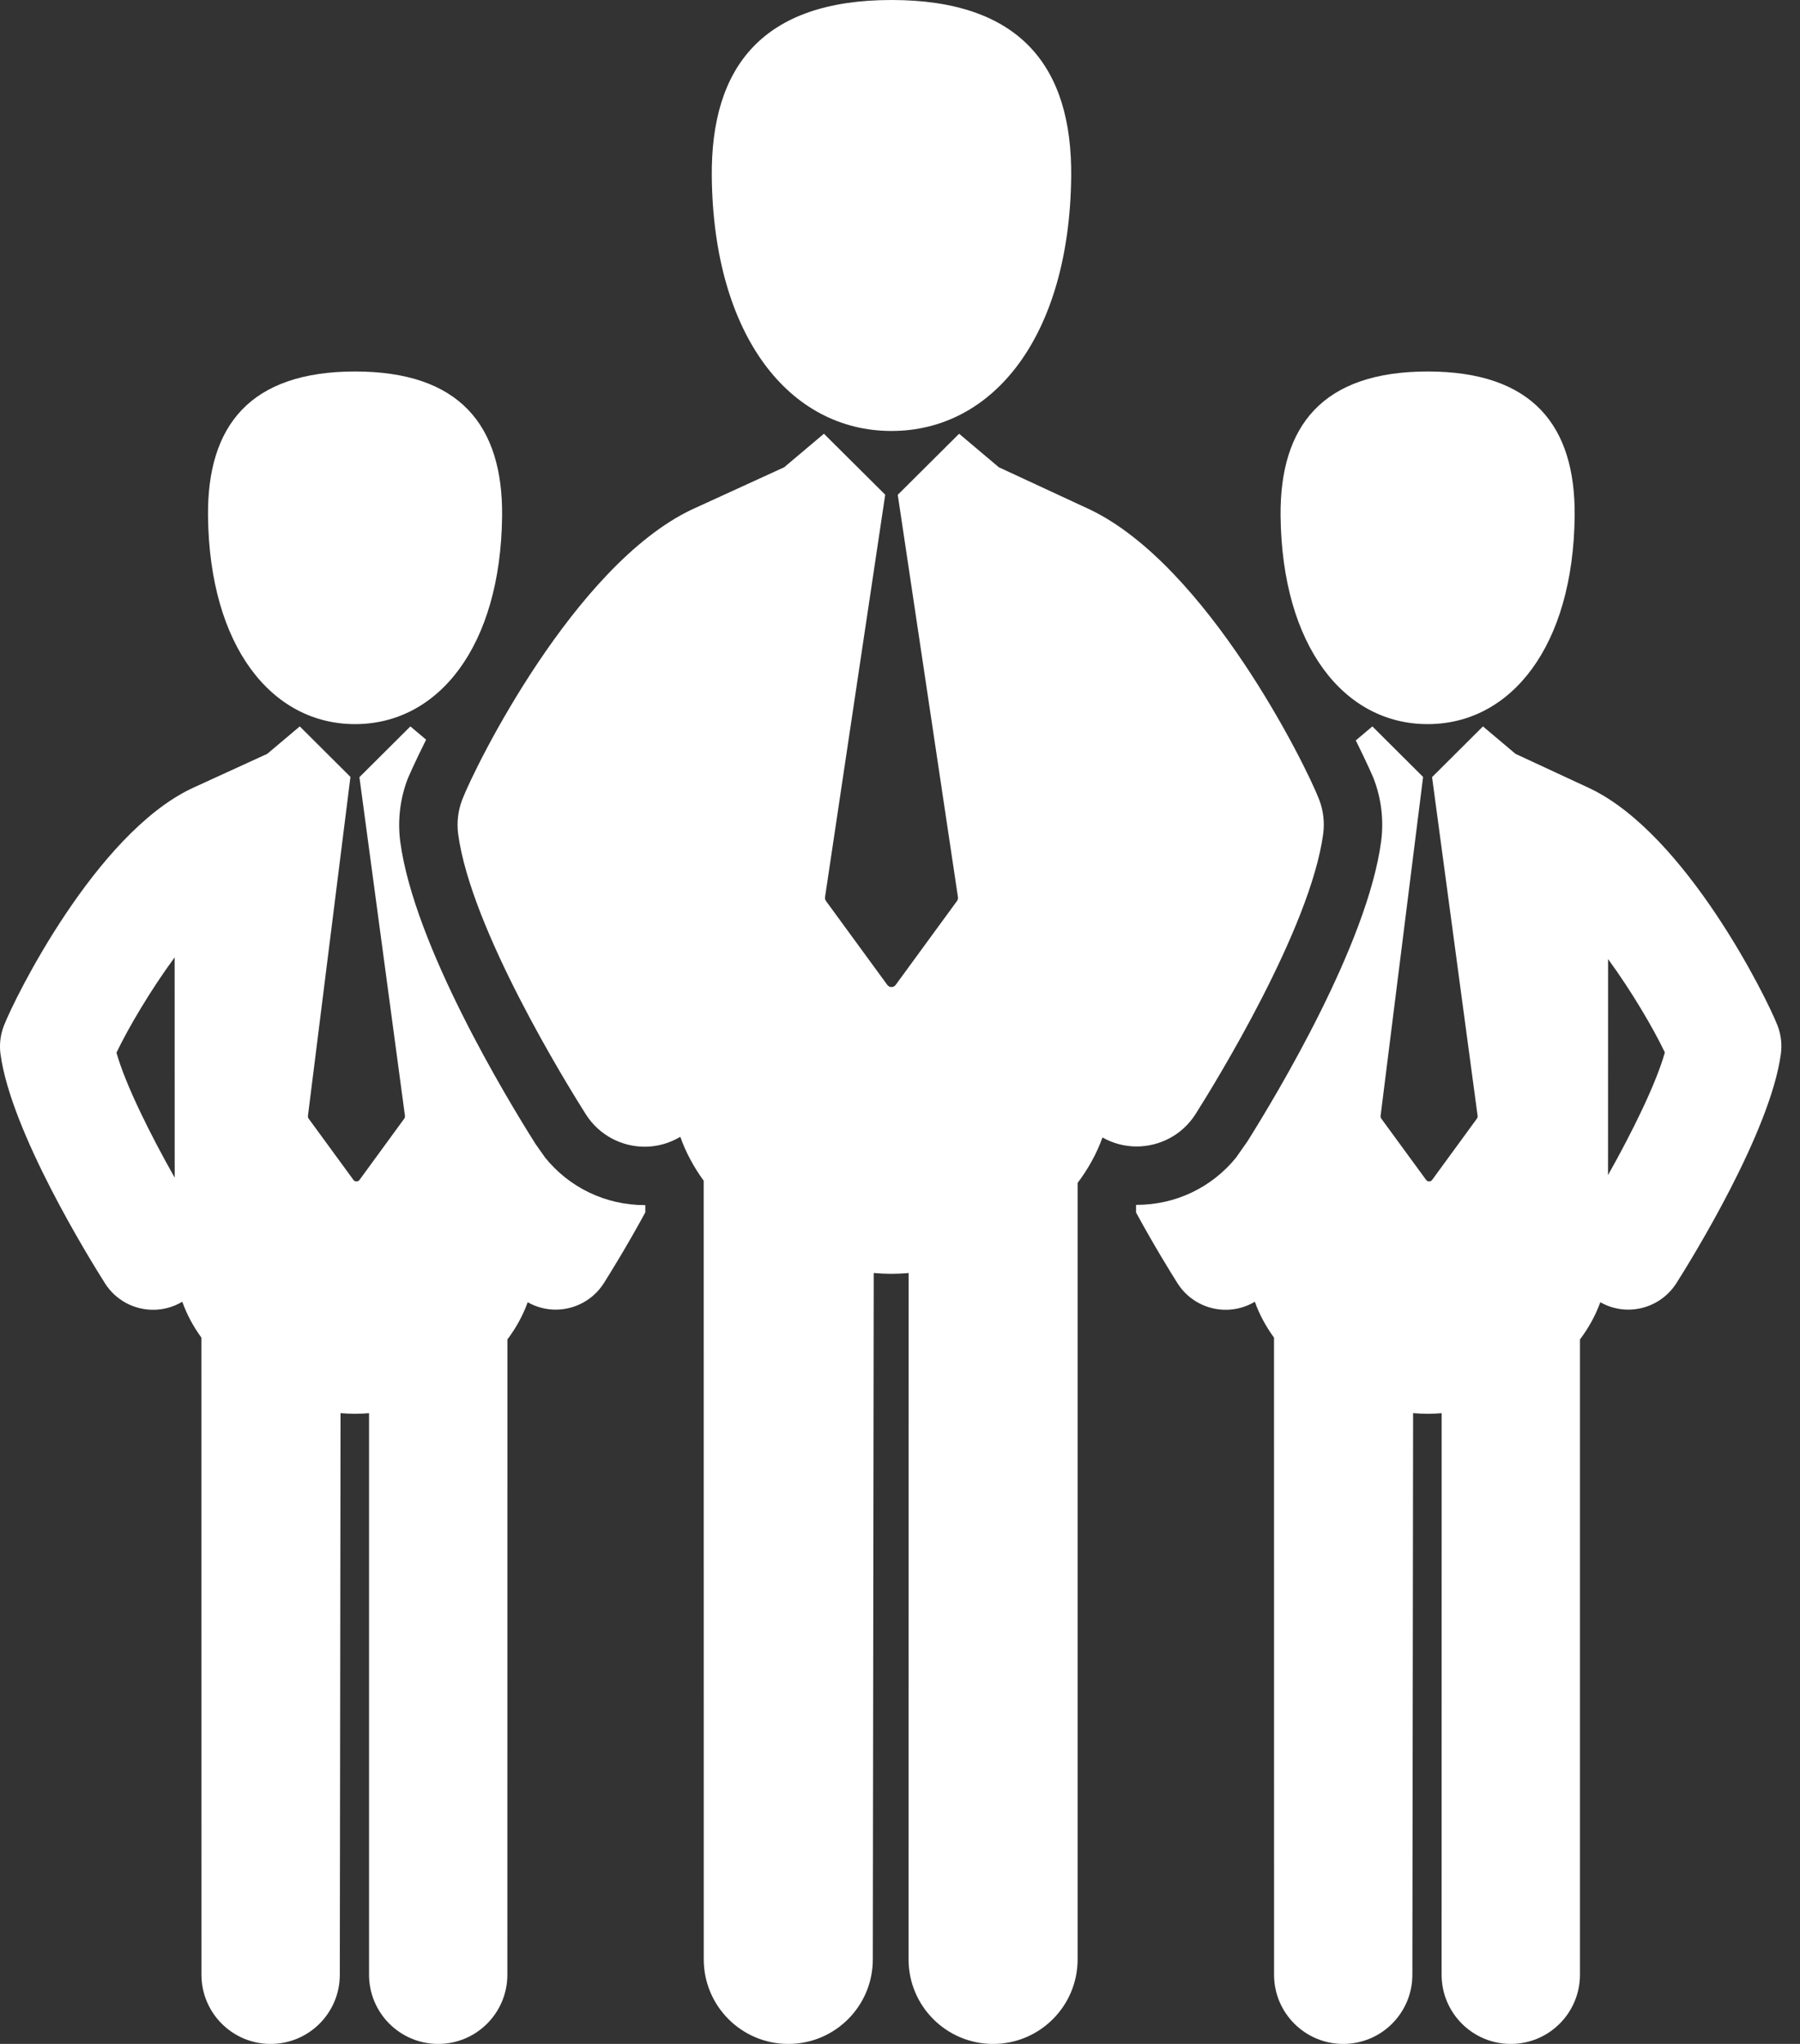 <?xml version="1.0" encoding="UTF-8"?>
<svg xmlns="http://www.w3.org/2000/svg" width="37" height="42" viewBox="0 0 37 42" fill="none">
  <rect x="0" y="0" width="37" height="42" fill="#333333" stroke="none"/>
  <path d="M24.575 22.894C24.967 22.275 26.936 19.089 27.199 17.136C27.231 16.897 27.202 16.653 27.115 16.428C26.843 15.723 24.815 11.627 22.407 10.472C22.405 10.471 20.532 9.602 20.532 9.602L19.715 8.913L18.454 10.168L19.691 18.435C19.695 18.463 19.688 18.491 19.672 18.514L18.411 20.239C18.391 20.267 18.359 20.283 18.325 20.283C18.291 20.283 18.259 20.267 18.239 20.239L16.978 18.514C16.962 18.491 16.955 18.463 16.959 18.435L18.196 10.166L16.936 8.913L16.119 9.602C16.119 9.602 14.256 10.454 14.209 10.476C11.802 11.631 9.774 15.727 9.501 16.433C9.415 16.658 9.386 16.901 9.418 17.14C9.68 19.094 11.65 22.279 12.042 22.898C12.315 23.328 12.778 23.564 13.253 23.564C13.502 23.564 13.755 23.497 13.984 23.361C14.099 23.685 14.263 23.986 14.465 24.263L14.466 40.263C14.466 41.223 15.244 42.001 16.204 42.001C17.164 42.001 17.942 41.223 17.941 40.263L17.96 26.159C18.082 26.17 18.205 26.176 18.325 26.176C18.441 26.176 18.559 26.17 18.677 26.16L18.676 40.263C18.676 41.223 19.454 42.001 20.414 42.001C21.373 42.001 22.151 41.223 22.151 40.263L22.151 24.308C22.366 24.023 22.541 23.711 22.662 23.374C22.883 23.499 23.125 23.559 23.364 23.559C23.838 23.559 24.302 23.324 24.575 22.894Z" fill="white"></path>
  <path d="M18.325 8.856C20.42 8.856 21.983 6.904 22.019 3.631C22.042 1.359 20.96 0 18.325 0C15.69 0 14.609 1.359 14.631 3.631C14.667 6.904 16.23 8.856 18.325 8.856Z" fill="white"></path>
  <path d="M36.539 21.076C36.315 20.499 34.656 17.148 32.686 16.203C32.684 16.202 31.152 15.491 31.152 15.491L30.483 14.927L29.437 15.969C29.437 15.969 29.437 15.97 29.437 15.97L30.373 22.929C30.376 22.949 30.371 22.97 30.359 22.986L29.439 24.245C29.424 24.266 29.401 24.277 29.376 24.277C29.352 24.277 29.328 24.266 29.314 24.245L28.393 22.986C28.381 22.97 28.376 22.949 28.379 22.929L29.252 15.97C29.252 15.969 29.253 15.967 29.253 15.966L28.21 14.927L27.869 15.215C28.103 15.684 28.231 15.984 28.235 15.996C28.395 16.409 28.448 16.858 28.389 17.297C28.108 19.384 26.274 22.448 25.639 23.458L25.409 23.786C24.912 24.4 24.168 24.759 23.364 24.759C23.36 24.759 23.356 24.759 23.352 24.759V24.916C23.73 25.609 24.074 26.164 24.205 26.371C24.428 26.723 24.808 26.915 25.196 26.915C25.4 26.915 25.607 26.861 25.794 26.75C25.888 27.014 26.023 27.261 26.188 27.487L26.189 40.579C26.189 41.365 26.826 42.001 27.611 42.001C28.396 42.001 29.032 41.364 29.032 40.579L29.047 29.039C29.148 29.047 29.248 29.052 29.346 29.052C29.441 29.052 29.538 29.048 29.634 29.04L29.633 40.579C29.633 41.365 30.27 42.001 31.055 42.001C31.84 42.001 32.477 41.364 32.477 40.579L32.477 27.524C32.653 27.291 32.796 27.035 32.895 26.76C33.076 26.862 33.273 26.912 33.469 26.912C33.857 26.912 34.236 26.719 34.46 26.367C34.781 25.861 36.392 23.254 36.607 21.655C36.633 21.46 36.61 21.261 36.539 21.076ZM33.054 24.147L33.055 19.708C33.541 20.374 33.981 21.123 34.222 21.627C34.042 22.27 33.546 23.273 33.054 24.147Z" fill="white"></path>
  <path d="M29.346 14.88C31.06 14.88 32.339 13.283 32.368 10.605C32.387 8.746 31.502 7.634 29.346 7.634C27.19 7.634 26.305 8.746 26.323 10.605C26.353 13.283 27.631 14.88 29.346 14.88Z" fill="white"></path>
  <path d="M11.205 23.787L11.007 23.506C10.399 22.544 8.514 19.422 8.228 17.3C8.17 16.861 8.223 16.412 8.382 16C8.387 15.988 8.518 15.68 8.759 15.2L8.436 14.927L7.388 15.97C7.388 15.97 7.388 15.97 7.388 15.97L8.324 22.929C8.327 22.949 8.322 22.97 8.31 22.986L7.39 24.246C7.375 24.266 7.352 24.278 7.327 24.278C7.303 24.278 7.279 24.266 7.265 24.246L6.344 22.986C6.332 22.97 6.327 22.949 6.33 22.929L7.203 15.97C7.203 15.968 7.204 15.967 7.204 15.965L6.162 14.927L5.493 15.491C5.493 15.491 3.969 16.188 3.931 16.206C1.961 17.151 0.302 20.503 0.079 21.08C0.008 21.265 -0.016 21.463 0.01 21.659C0.225 23.257 1.837 25.864 2.158 26.371C2.381 26.723 2.76 26.915 3.149 26.915C3.353 26.915 3.559 26.861 3.747 26.75C3.841 27.014 3.975 27.261 4.14 27.487L4.141 40.579C4.141 41.365 4.778 42.001 5.563 42.001C6.349 42.001 6.985 41.364 6.985 40.579L7 29.039C7.1 29.047 7.2 29.052 7.299 29.052C7.394 29.052 7.49 29.047 7.586 29.04L7.586 40.579C7.586 41.364 8.222 42.001 9.008 42.001C9.793 42.001 10.429 41.364 10.429 40.579L10.43 27.524C10.605 27.291 10.748 27.035 10.847 26.76C11.028 26.862 11.226 26.912 11.421 26.912C11.809 26.912 12.189 26.719 12.413 26.367C12.543 26.16 12.888 25.606 13.265 24.913V24.764C13.261 24.764 13.257 24.764 13.253 24.764C12.448 24.764 11.702 24.403 11.205 23.787ZM2.394 21.631C2.641 21.117 3.093 20.349 3.59 19.673L3.591 24.2C3.09 23.315 2.578 22.287 2.394 21.631Z" fill="white"></path>
  <path d="M7.299 14.88C9.012 14.88 10.292 13.283 10.321 10.605C10.339 8.746 9.454 7.634 7.299 7.634C5.142 7.634 4.257 8.746 4.276 10.605C4.305 13.283 5.584 14.88 7.299 14.88Z" fill="white"></path>
</svg>
